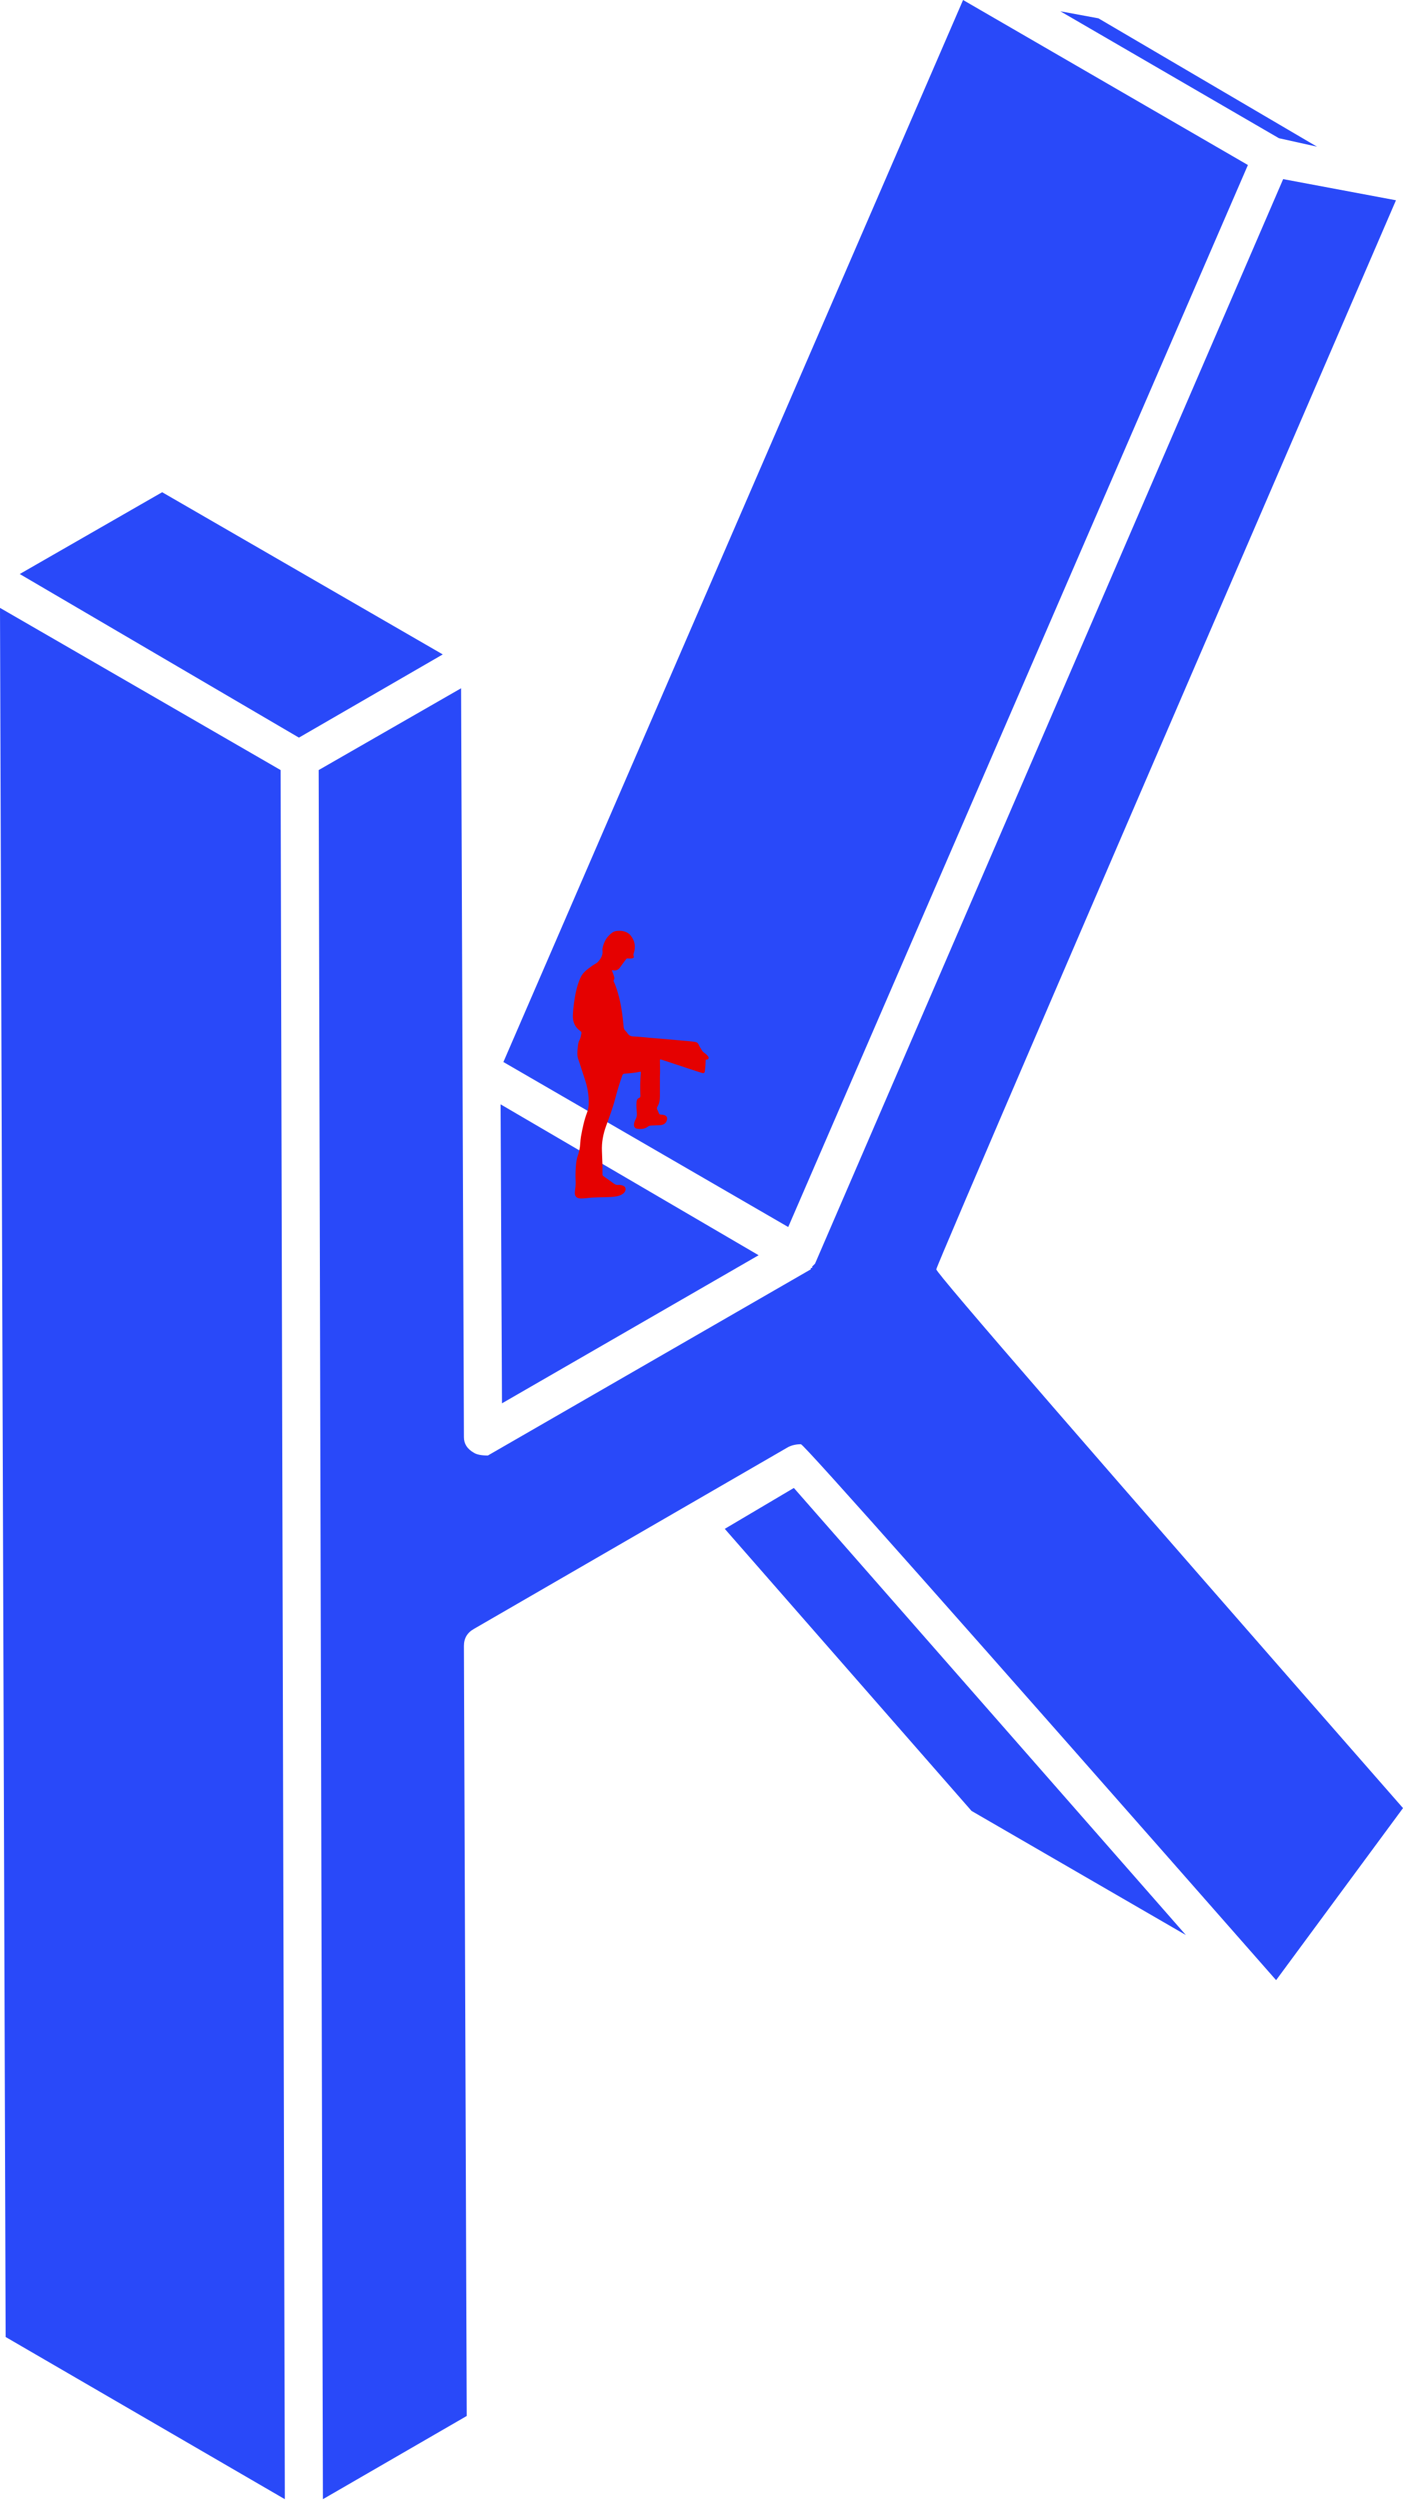 <?xml version="1.0" encoding="UTF-8"?> <svg xmlns="http://www.w3.org/2000/svg" width="210" height="374" viewBox="0 0 210 374" fill="none"><path d="M197.128 21.941L191.429 20.675L158.715 1.688L164.414 2.743L197.128 21.941ZM117.981 183.548L75.348 158.864L144.152 0L186.786 24.684L117.981 183.548ZM75.136 209.92L74.925 165.193L113.549 187.767L75.136 209.92ZM42.634 373.847L0.844 349.585L0 90.93L42.001 115.192L42.634 373.847ZM44.744 110.34L2.955 85.867L24.272 73.63L66.272 97.892L44.744 110.34ZM177.499 289.457L145.419 270.891L108.484 228.696L118.825 222.578L177.499 289.457ZM48.332 373.847L47.699 115.192L69.016 102.956L69.438 214.983C69.438 215.968 69.93 216.741 70.915 217.304C71.338 217.585 72.041 217.726 73.026 217.726L121.358 189.877V189.666H121.569V189.455L121.991 189.033L192.062 26.794L208.947 29.958C163.077 136.149 140.142 189.455 140.142 189.877C140.142 190.44 163.429 217.304 210.002 270.469L191.007 296.208C144.152 242.902 120.444 216.179 119.881 216.038C119.177 216.038 118.544 216.179 117.981 216.46L70.915 243.676C69.93 244.238 69.438 245.082 69.438 246.207L69.86 361.399L48.332 373.847Z" fill="#2949F9"></path><g clip-path="url(#clip0_67_187)"><path d="M98.774 161.068C98.826 160.261 98.776 159.453 98.774 158.645C98.774 158.477 98.803 158.438 98.976 158.496C100.723 159.079 102.472 159.653 104.221 160.228C104.501 160.32 104.782 160.409 105.065 160.494C105.344 160.579 105.468 160.509 105.507 160.219C105.549 159.915 105.57 159.608 105.594 159.301C105.611 159.078 105.617 158.853 105.623 158.63C105.625 158.538 105.643 158.484 105.753 158.498C105.878 158.515 105.983 158.473 106.043 158.354C106.106 158.227 106.058 158.116 105.982 158.015C105.813 157.793 105.599 157.618 105.372 157.46C105.258 157.382 105.171 157.287 105.096 157.172C104.9 156.863 104.706 156.553 104.551 156.221C104.451 156.008 104.287 155.901 104.062 155.863C103.467 155.761 102.864 155.728 102.265 155.671C101.429 155.591 100.592 155.52 99.755 155.45C98.93 155.379 98.106 155.314 97.282 155.244C96.452 155.173 95.623 155.073 94.791 155.037C94.394 155.021 94.126 154.885 93.919 154.562C93.827 154.417 93.709 154.285 93.584 154.167C93.406 153.998 93.365 153.791 93.343 153.562C93.188 151.831 92.954 150.114 92.459 148.441C92.299 147.9 92.118 147.366 91.881 146.853C91.838 146.76 91.817 146.68 91.882 146.586C91.978 146.45 91.971 146.298 91.932 146.143C91.855 145.838 91.737 145.547 91.619 145.256C91.57 145.138 91.588 145.111 91.72 145.139C92.173 145.237 92.533 145.103 92.805 144.711C93.094 144.295 93.408 143.897 93.705 143.487C93.768 143.4 93.827 143.362 93.941 143.366C94.177 143.375 94.416 143.405 94.651 143.35C94.846 143.303 94.924 143.191 94.846 143.015C94.779 142.862 94.812 142.735 94.859 142.592C95.168 141.656 95.042 140.783 94.439 139.994C94.078 139.522 93.568 139.311 92.992 139.248C92.802 139.228 92.607 139.236 92.415 139.248C92.115 139.266 91.833 139.355 91.593 139.54C91.161 139.874 90.795 140.275 90.557 140.765C90.382 141.123 90.241 141.502 90.18 141.903C90.168 141.985 90.16 142.071 90.172 142.151C90.282 142.856 89.938 143.401 89.504 143.881C89.292 144.116 88.959 144.238 88.695 144.429C88.248 144.753 87.788 145.064 87.41 145.468C86.994 145.913 86.769 146.471 86.574 147.035C86.238 148.008 86.055 149.015 85.917 150.033C85.834 150.649 85.769 151.268 85.745 151.888C85.708 152.88 86.074 153.689 86.904 154.262C87.02 154.342 87.052 154.424 87.028 154.55C86.956 154.918 86.911 155.286 86.718 155.629C86.539 155.948 86.519 156.329 86.479 156.692C86.411 157.286 86.355 157.892 86.56 158.463C86.902 159.417 87.178 160.391 87.508 161.348C87.93 162.574 88.16 163.837 88.115 165.14C88.1 165.591 88.018 166.034 87.859 166.456C87.421 167.613 87.176 168.817 86.958 170.028C86.843 170.665 86.874 171.318 86.732 171.952C86.669 172.234 86.615 172.517 86.513 172.788C86.309 173.335 86.241 173.906 86.195 174.481C86.135 175.23 86.124 175.981 86.162 176.73C86.188 177.241 86.118 177.739 86.05 178.238C85.96 178.904 86.269 179.27 86.939 179.278C87.48 179.285 88.011 179.184 88.549 179.15C89.202 179.108 89.857 179.098 90.511 179.087C91.089 179.077 91.665 179.06 92.236 178.965C92.586 178.906 92.923 178.801 93.217 178.589C93.35 178.495 93.462 178.382 93.539 178.238C93.755 177.838 93.616 177.477 93.187 177.338C92.972 177.268 92.748 177.228 92.523 177.253C92.276 177.28 92.079 177.19 91.885 177.049C91.371 176.675 90.853 176.309 90.334 175.944C90.24 175.878 90.177 175.809 90.178 175.681C90.188 174.528 90.156 173.373 90.099 172.221C90.034 170.897 90.28 169.643 90.73 168.403C91.217 167.061 91.727 165.721 92.085 164.337C92.388 163.163 92.742 162.007 93.15 160.866C93.212 160.693 93.292 160.619 93.487 160.604C94.255 160.549 95.023 160.491 95.777 160.322C95.896 160.295 95.937 160.322 95.924 160.456C95.815 161.593 95.798 162.733 95.86 163.873C95.87 164.053 95.839 164.173 95.652 164.245C95.389 164.346 95.304 164.565 95.28 164.839C95.226 165.424 95.286 166.004 95.327 166.585C95.349 166.898 95.275 167.178 95.134 167.452C95.008 167.697 94.893 167.947 94.89 168.234C94.888 168.576 95.04 168.79 95.379 168.843C95.95 168.93 96.497 168.898 96.989 168.521C97.231 168.335 97.553 168.373 97.845 168.353C98.178 168.329 98.512 168.337 98.845 168.31C99.385 168.267 99.756 167.96 99.843 167.462C99.897 167.152 99.774 166.939 99.481 166.825C99.286 166.75 99.081 166.735 98.876 166.723C98.758 166.716 98.687 166.677 98.641 166.567C98.56 166.371 98.477 166.177 98.381 165.988C98.304 165.834 98.311 165.694 98.399 165.552C98.696 165.072 98.775 164.538 98.774 163.985C98.772 163.012 98.774 162.037 98.774 161.063V161.068Z" fill="#E50101"></path></g><defs><clipPath id="clip0_67_187"><rect width="20.328" height="40.044" fill="white" transform="matrix(-1 0 0 1 106.073 139.237)"></rect></clipPath></defs></svg> 